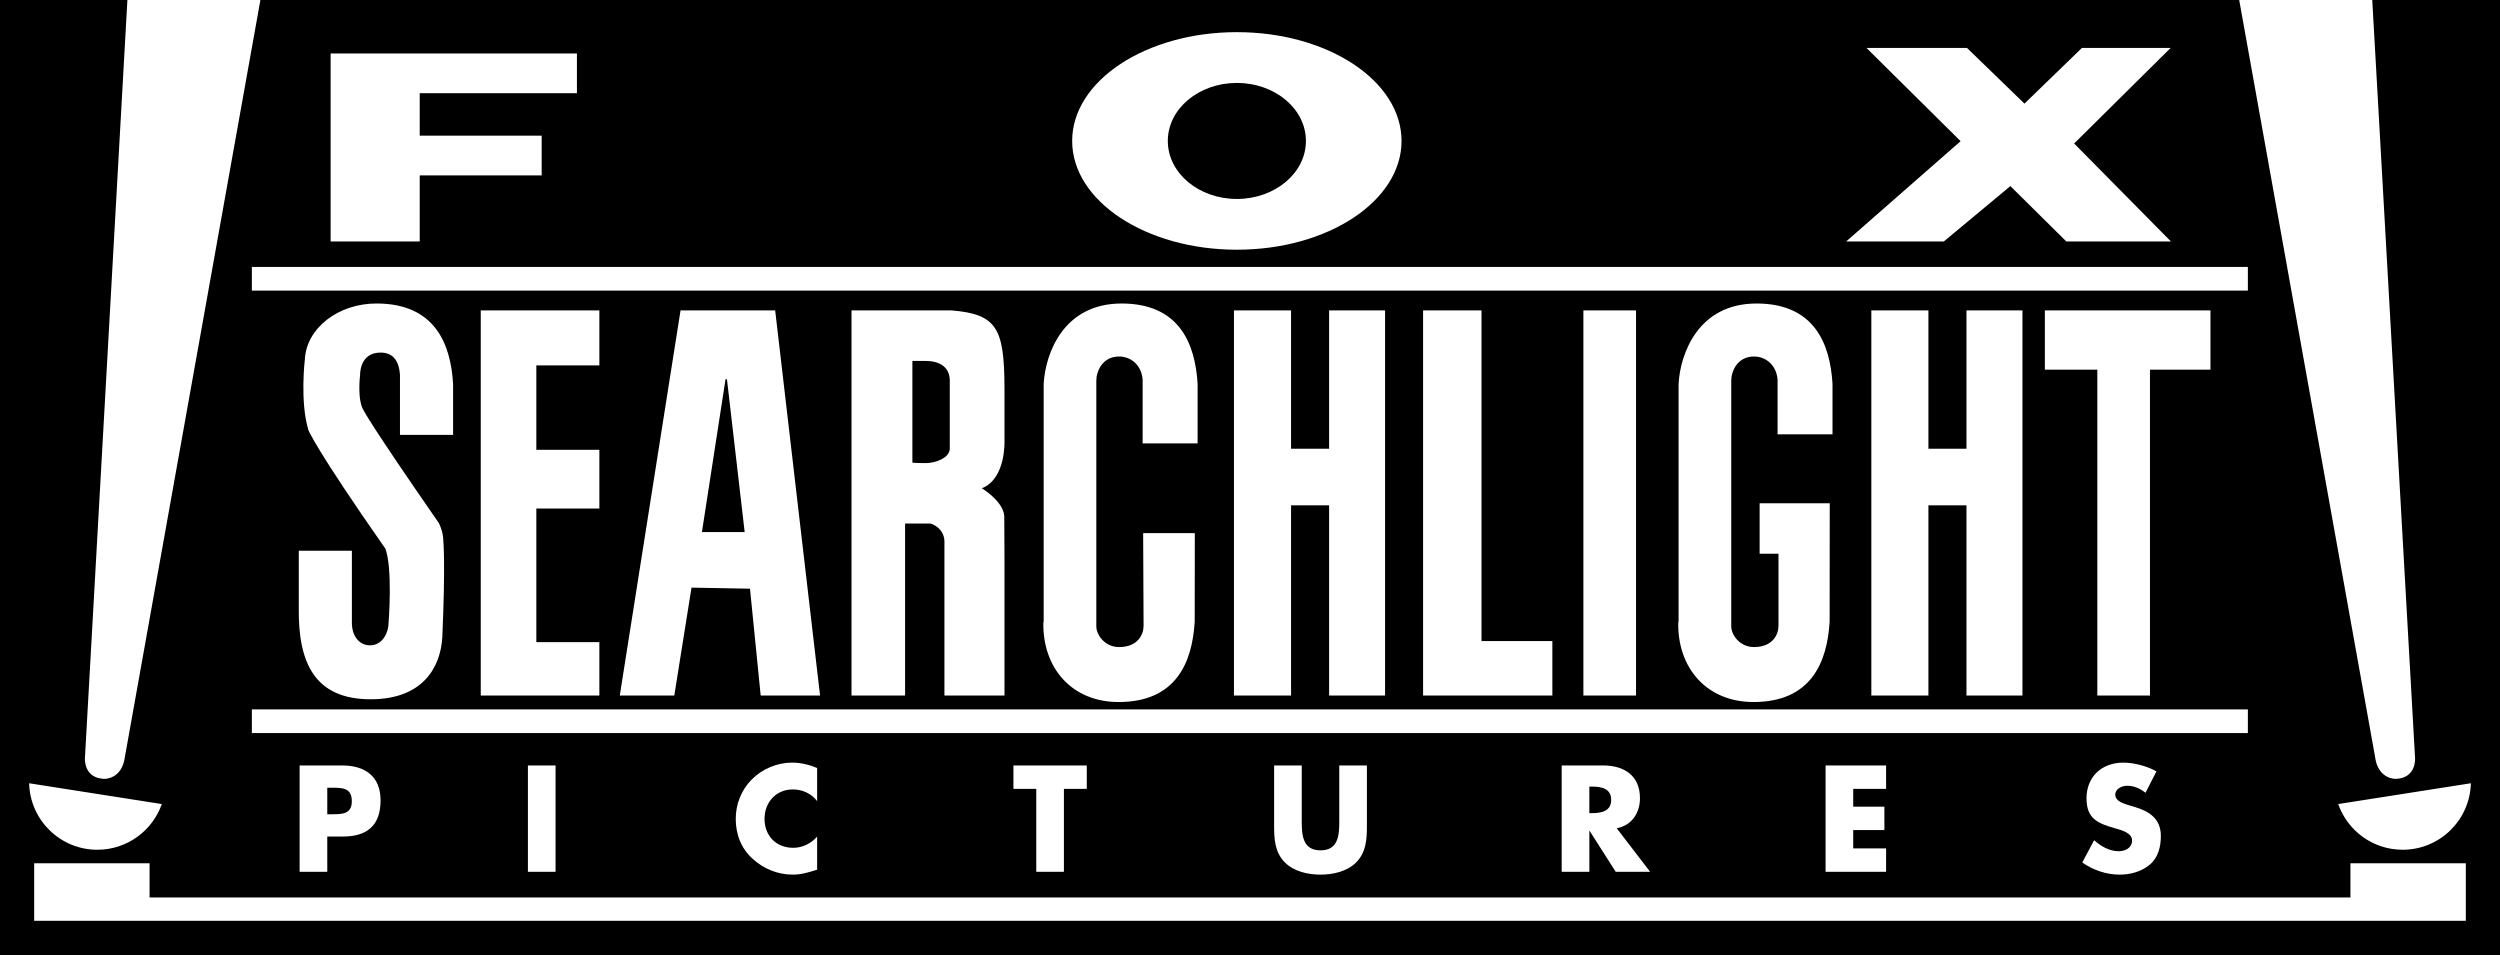<?xml version="1.0" encoding="UTF-8" standalone="no"?>
<!-- Created with Inkscape (http://www.inkscape.org/) -->

<svg
   xmlns:dc="http://purl.org/dc/elements/1.1/"
   xmlns:cc="http://creativecommons.org/ns#"
   xmlns:rdf="http://www.w3.org/1999/02/22-rdf-syntax-ns#"
   xmlns:svg="http://www.w3.org/2000/svg"
   xmlns="http://www.w3.org/2000/svg"
   xmlns:sodipodi="http://sodipodi.sourceforge.net/DTD/sodipodi-0.dtd"
   xmlns:inkscape="http://www.inkscape.org/namespaces/inkscape"
   width="1000"
   height="382.057"
   viewBox="0 0 1000 382.057"
   id="svg6498"
   version="1.1"
   inkscape:version="0.91 r13725"
   sodipodi:docname="Fox Searchlight Pictures.svg">
  <defs
     id="defs6500" />
  <sodipodi:namedview
     id="base"
     pagecolor="#ffffff"
     bordercolor="#666666"
     borderopacity="1.0"
     inkscape:pageopacity="0.0"
     inkscape:pageshadow="2"
     inkscape:zoom="0.75195312"
     inkscape:cx="516.80052"
     inkscape:cy="241.32955"
     inkscape:document-units="px"
     inkscape:current-layer="layer1"
     showgrid="false"
     units="px"
     inkscape:window-width="1366"
     inkscape:window-height="705"
     inkscape:window-x="-8"
     inkscape:window-y="-8"
     inkscape:window-maximized="1" />
  <g
     inkscape:label="Layer 1"
     inkscape:groupmode="layer"
     id="layer1"
     transform="translate(0,-670.305)">
    <path
       inkscape:connector-curvature="0"
       style="fill:#000000;fill-opacity:1;fill-rule:evenodd;stroke:none"
       d="m 0,670.305 0,382.057 1000,0 0,-382.057 -51.101,0 17.128,303.217 c 0,0 0.643,8.01 -7.693,8.335 0,0 -7.208,0.312 -8.335,-8.985 l -54.319,-302.566 -791.518,0 -54.169,302.566 c -1.12,9.294 -8.327,8.985 -8.327,8.985 -8.335,-0.324 -7.693,-8.335 -7.693,-8.335 L 50.96,670.305 0,670.305 Z m 494.745,12.861 c 36.381,0 65.871,19.488 65.871,43.517 0,24.034 -29.49,43.508 -65.871,43.508 -36.381,0 -65.879,-19.474 -65.879,-43.508 0,-24.029 29.499,-43.517 65.879,-43.517 z m 251.84,6.309 40.208,0 22.988,22.279 22.988,-22.279 35.482,0 -38.591,38.232 38.716,39.191 -41.833,0 -22.396,-22.154 -26.63,22.154 -39.058,0 45.784,-40.124 -37.657,-37.299 z m -614.334,2.225 98.519,0 0,15.878 -62.879,0 0,17.003 48.776,0 0,15.87 -48.776,0 0,26.447 -35.64,0 0,-75.198 z m 362.494,11.777 c -15.254,0 -27.622,10.385 -27.622,23.204 0,12.82 12.368,23.204 27.622,23.204 15.254,0 27.622,-10.385 27.622,-23.204 0,-12.82 -12.368,-23.204 -27.622,-23.204 z m -394.001,73.614 798.403,0 0,9.46 -798.403,0 0,-9.46 z m 50.043,14.611 c 23.144,0.115 29.488,16.025 30.447,32.156 l 0,20.387 -21.246,0 0,-24.13 c -0.447,-5.684 -2.93,-8.777 -7.752,-8.777 -6.73,0 -8.218,5.583 -8.218,9.185 0,0 -1.233,9.879 1.492,14.044 0,0 2.087,4.65 29.972,44.876 0,0 1.867,3.261 1.867,7.535 0,0 0.852,8.765 -0.417,38.091 -0.678,12.287 -7.919,24.946 -28.647,24.946 -22.22,0 -29.057,-14.323 -28.772,-36.44 l 0,-22.963 21.237,0 0,29.256 c 0.055,4.081 2.425,8.568 7.243,8.568 5.21,0 7.435,-5.374 7.435,-8.977 0,0 1.766,-22.389 -1.425,-30.081 l -0.092,0.051 c -27.71,-39.65 -30.514,-47.001 -30.514,-47.001 -3.525,-11.38 -1.442,-28.53 -1.442,-28.53 0.675,-12.285 13.301,-22.277 28.831,-22.196 z m 297.807,0 c 23.145,0 29.487,16.025 30.448,32.156 l 0,23.804 -21.988,0 0,-25.546 c -0.449,-5.684 -4.602,-9.21 -9.418,-9.21 -6.73,0 -9.11,6.011 -9.11,9.618 l 0,98.285 c -0.03,3.347 3.342,8.318 9.11,8.318 7.373,0 9.794,-4.886 9.794,-8.493 l 0,0 -0.167,-37.065 20.662,0 -0.043,35.39 c -0.96,16.132 -7.301,32.156 -30.448,32.156 -18.757,0 -30.46,-13.701 -30.089,-31.864 l 0.125,-0.265 0,-95.118 c 0.678,-12.284 7.978,-32.156 31.123,-32.156 z m 253.974,0 c 23.147,0 29.478,16.025 30.439,32.156 l 0,20.17 -21.979,0 0,-21.912 c -0.45,-5.684 -4.607,-9.21 -9.427,-9.21 -6.731,0 -9.102,6.011 -9.102,9.618 l 0,98.285 c -0.03,3.347 3.332,8.318 9.102,8.318 7.369,0 9.794,-4.886 9.794,-8.493 l 0,-28.847 0,0 -7.543,0 0,-20.187 28.047,0 -0.043,47.359 c -0.962,16.132 -7.309,32.156 -30.456,32.156 -18.754,0 -30.465,-13.701 -30.089,-31.864 l 0.125,-0.265 0,-95.118 c 0.677,-12.284 7.99,-32.156 31.131,-32.156 z m -510.264,2.759 47.442,0 0,22.004 -25.213,0 0,33.765 25.213,0 0,23.496 -25.213,0 0,53.427 25.213,0 0,21.363 -47.442,0 0,-154.054 z m 79.915,0 37.849,0 17.953,154.054 -23.746,0 -4.276,-42.733 -23.396,-0.427 -6.885,43.158 -21.804,0 24.305,-154.054 z m 68.388,0 39.941,0 c 18.172,1.491 21.164,7.05 21.246,30.931 l 0,20.987 c 0,0 0.767,15.383 -9.06,19.229 0,0 8.548,5.129 8.977,11.11 l 0.083,17.537 0,54.26 -24.021,0 0,-60.712 c 0.427,-6.439 -5.551,-8.093 -5.551,-8.093 l -10.185,0 0,68.805 -21.429,0 0,-154.054 z m 152.979,0 22.838,0 0,55.336 15.22,0 0,-55.336 22.388,0 0,154.054 -22.388,0 0,-76.073 -15.22,0 0,76.073 -22.838,0 0,-154.054 z m 75.648,0 23.371,0 0,132.259 28.339,0 0,21.796 -51.71,0 0,-154.054 z m 179.301,0 22.829,0 0,55.336 15.22,0 0,-55.336 22.396,0 0,154.054 -22.396,0 0,-76.073 -15.22,0 0,76.073 -22.829,0 0,-154.054 z m 69.413,0 66.238,0 0,23.721 -24.196,0 0,130.333 -21.062,0 0,-130.333 -20.979,0 0,-23.721 z m -184.594,0 21.054,0 0,154.046 -21.054,0 0,-154.046 z m -268.401,20.204 0,40.683 c 0.758,0.188 4.94,0.192 5.509,0.192 3.416,0 9.452,-1.899 9.452,-5.884 l 0,-26.071 0,-0.95 c 0,-5.878 -4.515,-7.968 -9.827,-7.968 l -5.134,0 z m -74.739,7.343 -9.443,61.112 17.095,0 -7.085,-61.112 -0.567,0 z m -189.47,132.059 798.403,0 0,9.452 -798.403,0 0,-9.452 z m 216.008,21.288 c 3.556,0 6.83,0.786 10.102,2.142 l 0,13.261 c -2.258,-3.047 -5.927,-4.684 -9.71,-4.684 -6.768,0 -11.335,5.195 -11.335,11.794 0,6.715 4.627,11.561 11.511,11.561 3.612,0 7.222,-1.745 9.535,-4.509 l 0,13.261 c -3.669,1.131 -6.317,1.975 -9.76,1.975 -5.921,0 -11.569,-2.263 -15.97,-6.268 -4.683,-4.23 -6.826,-9.761 -6.826,-16.078 0,-5.812 2.199,-11.395 6.26,-15.569 4.174,-4.29 10.216,-6.885 16.195,-6.885 z m 532.519,0 c 4.285,0 9.541,1.358 13.319,3.501 l -4.401,8.568 c -2.031,-1.692 -4.632,-2.817 -7.335,-2.817 -2.031,0 -4.743,1.188 -4.743,3.559 0,2.483 2.992,3.439 4.909,4.059 l 2.826,0.851 c 5.923,1.749 10.494,4.737 10.494,11.619 0,4.234 -1.015,8.579 -4.401,11.452 -3.329,2.823 -7.793,4.009 -12.077,4.009 -5.36,0 -10.606,-1.812 -14.953,-4.859 l 4.743,-8.91 c 2.76,2.427 6.035,4.401 9.819,4.401 2.595,0 5.351,-1.301 5.351,-4.293 0,-3.1 -4.331,-4.173 -6.71,-4.851 -6.936,-1.973 -11.511,-3.781 -11.511,-12.019 0,-8.631 6.152,-14.27 14.669,-14.27 z m -729.423,1.125 16.928,0 c 9.139,0 15.453,4.234 15.453,13.994 0,10.044 -5.415,14.445 -15.061,14.445 l -6.26,0 0,14.102 -11.06,0 0,-42.541 z m 91.318,0 11.06,0 0,42.541 -11.06,0 0,-42.541 z m 194.204,0 29.339,0 0,9.368 -9.143,0 0,33.173 -11.06,0 0,-33.173 -9.135,0 0,-9.368 z m 104.278,0 11.052,0 0,22.404 c 0,5.528 0.397,11.561 7.51,11.561 7.107,0 7.501,-6.033 7.501,-11.561 l 0,-22.404 11.052,0 0,23.93 c 0,5.472 -0.218,10.886 -4.451,15.003 -3.556,3.498 -9.135,4.743 -14.103,4.743 -4.967,0 -10.555,-1.245 -14.111,-4.743 -4.234,-4.117 -4.451,-9.531 -4.451,-15.003 l 0,-23.93 z m 115.022,0 16.537,0 c 8.404,0 14.778,4.01 14.778,13.094 0,5.865 -3.273,10.948 -9.31,12.019 l 13.378,17.428 -13.769,0 -10.435,-16.361 -0.108,0 0,16.361 -11.069,0 0,-42.541 z m 105.562,0 24.205,0 0,9.368 -13.153,0 0,7.11 12.469,0 0,9.368 -12.469,0 0,7.335 13.153,0 0,9.36 -24.205,0 0,-42.541 z m -718.579,7.126 53.069,8.318 c -3.727,10.647 -13.864,18.278 -25.78,18.278 -14.845,0 -26.919,-11.838 -27.289,-26.597 z m 976.696,0 c -0.37,14.759 -12.443,26.597 -27.289,26.597 -11.92,0 -22.05,-7.632 -25.772,-18.278 l 53.06,-8.318 z m -352.609,1.342 0,10.602 1.067,0 c 3.613,0 7.668,-0.673 7.668,-5.301 0,-4.629 -4.055,-5.301 -7.668,-5.301 l -1.067,0 z m -504.83,0.45 0,10.602 1.859,0 c 4.007,0 7.96,0 7.96,-5.184 0,-5.359 -3.672,-5.418 -7.96,-5.418 l -1.859,0 z m -117.239,30.206 46.159,0 0,13.677 880.344,0 0,-13.677 46.159,0 0,23.021 -972.661,0 0,-23.021 z"
       id="path16-6" />
  </g>
</svg>
